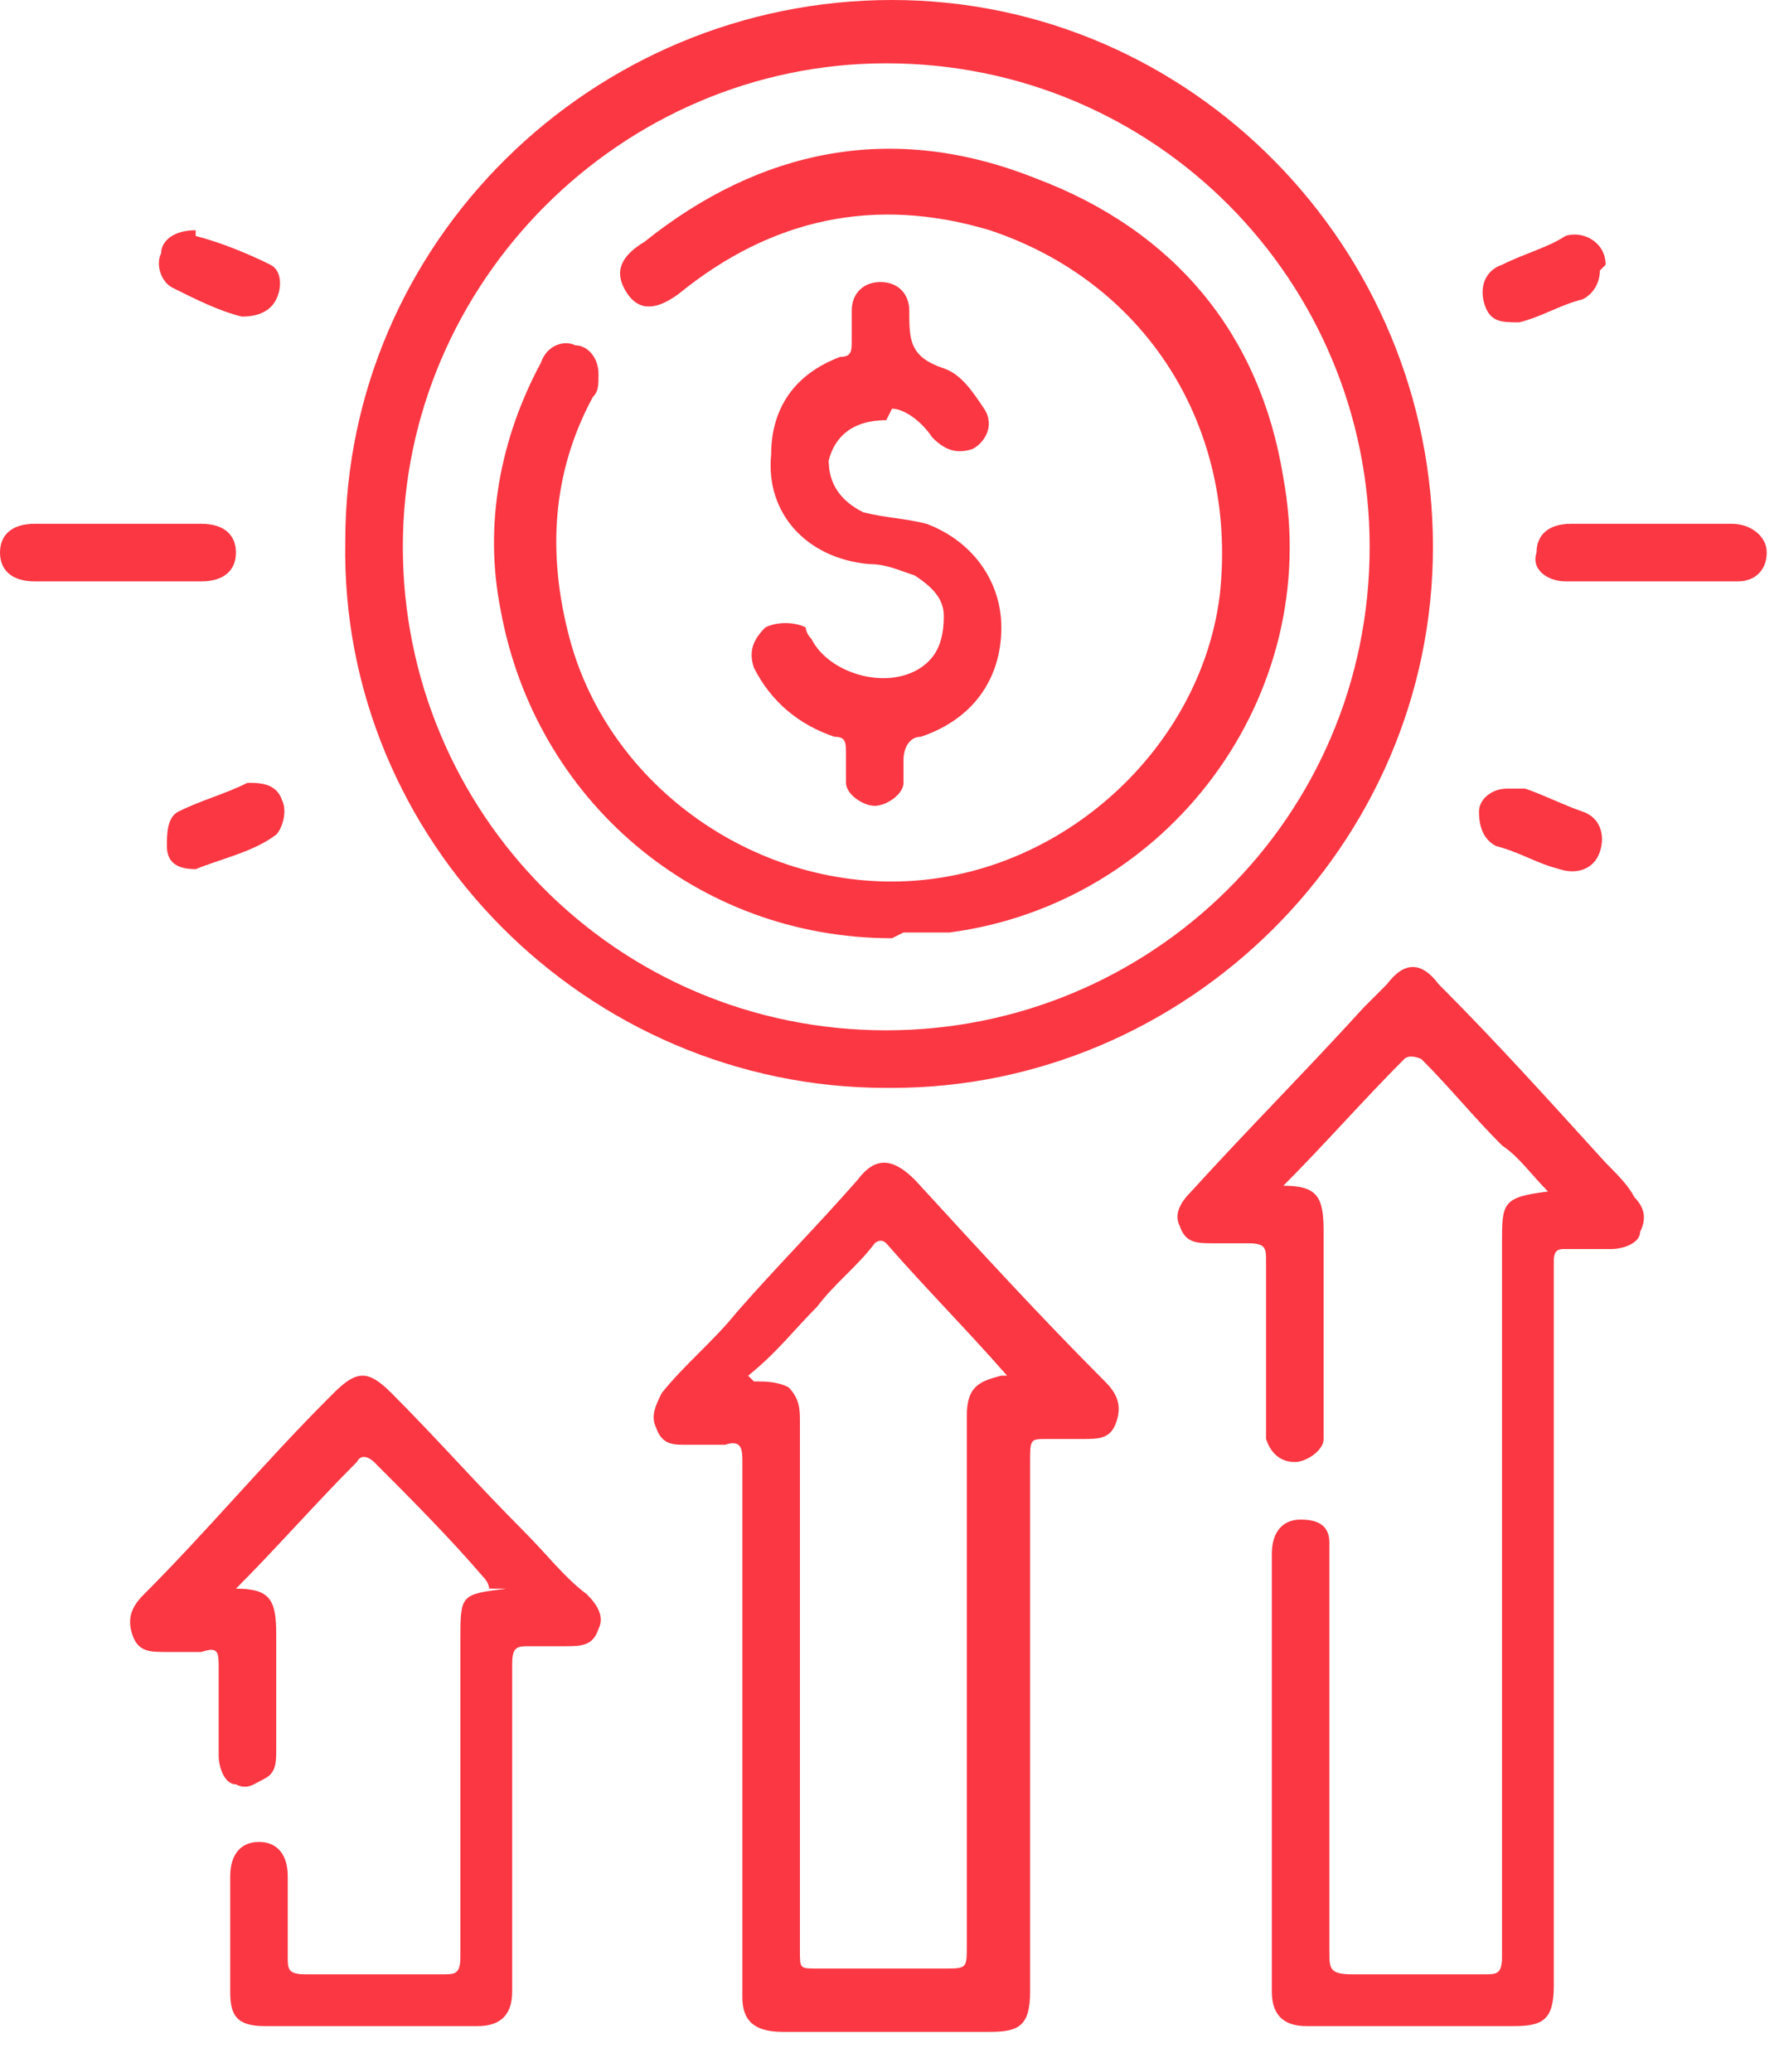 <svg width="31" height="36" viewBox="0 0 31 36" fill="none" xmlns="http://www.w3.org/2000/svg">
<path d="M15.4 18.9C10.2 18.9 5.9 14.6 6 9.4C6 4.2 10.3 0 15.5 0C20.7 0 24.9 4.3 24.9 9.5C24.9 14.7 20.6 18.9 15.5 18.9H15.4ZM23.8 9.5C23.8 4.9 20.1 1.1 15.4 1.1C10.8 1.1 7 4.9 7 9.5C7 14.1 10.7 17.9 15.4 17.9C20 17.9 23.8 14.2 23.8 9.5Z" fill="#FA3743"/>
<path d="M26.9 20.7C26.6 20.4 26.4 20.1 26.1 19.9C25.6 19.4 25.2 18.9 24.7 18.4C24.7 18.4 24.5 18.3 24.4 18.4C23.7 19.1 23 19.9 22.3 20.6C22.9 20.6 23 20.8 23 21.4C23 22.5 23 23.6 23 24.6C23 24.7 23 24.8 23 25C23 25.2 22.7 25.4 22.5 25.4C22.3 25.4 22.1 25.3 22 25C22 24.9 22 24.8 22 24.6C22 23.7 22 22.8 22 21.9C22 21.7 22 21.6 21.7 21.6C21.5 21.6 21.3 21.6 21.1 21.6C20.8 21.6 20.6 21.6 20.5 21.3C20.4 21.1 20.5 20.9 20.7 20.7C21.7 19.6 22.7 18.6 23.7 17.5C23.8 17.4 24 17.2 24.1 17.1C24.4 16.7 24.7 16.7 25 17.1C26 18.1 26.9 19.1 27.9 20.2C28.1 20.4 28.3 20.6 28.4 20.8C28.6 21 28.6 21.2 28.5 21.4C28.5 21.6 28.2 21.7 28 21.7C27.7 21.7 27.5 21.7 27.2 21.7C27.1 21.7 27 21.7 27 21.9V22.1C27 26.2 27 30.4 27 34.5C27 35.1 26.8 35.2 26.3 35.2C25.1 35.2 23.9 35.2 22.7 35.2C22.3 35.2 22.1 35 22.1 34.6C22.1 32.1 22.1 29.6 22.1 27C22.1 26.6 22.3 26.4 22.6 26.4C22.9 26.4 23.1 26.5 23.1 26.8C23.1 26.9 23.1 27.1 23.1 27.2C23.1 29.4 23.1 31.7 23.1 33.9C23.1 34.2 23.1 34.3 23.5 34.3C24.3 34.3 25 34.3 25.8 34.3C26 34.3 26.1 34.3 26.1 34C26.1 29.9 26.1 25.7 26.1 21.6C26.1 20.9 26.1 20.8 26.9 20.7Z" fill="#FA3743"/>
<path d="M12.9 30C12.9 28.5 12.9 26.9 12.9 25.4C12.9 25.2 12.9 25 12.6 25.1C12.4 25.1 12.2 25.1 11.9 25.1C11.7 25.1 11.5 25.1 11.4 24.8C11.3 24.6 11.4 24.4 11.5 24.2C11.9 23.7 12.4 23.3 12.8 22.8C13.5 22 14.2 21.3 14.9 20.5C15.2 20.1 15.5 20.1 15.9 20.5C17 21.7 18.1 22.9 19.2 24C19.4 24.2 19.5 24.4 19.4 24.7C19.3 25 19.1 25 18.8 25C18.6 25 18.4 25 18.2 25C17.9 25 17.9 25 17.9 25.4C17.9 26.3 17.9 27.2 17.9 28.1C17.9 30.3 17.9 32.4 17.9 34.6C17.9 35.2 17.7 35.3 17.2 35.3C16 35.3 14.8 35.3 13.6 35.3C13.1 35.3 12.9 35.1 12.9 34.7C12.9 33.1 12.9 31.6 12.9 30ZM13.1 24C13.3 24 13.5 24 13.7 24.1C13.9 24.3 13.9 24.5 13.9 24.7C13.9 27.8 13.9 30.8 13.9 33.9C13.9 34.2 13.9 34.2 14.2 34.2C14.9 34.2 15.7 34.2 16.4 34.2C16.8 34.2 16.8 34.2 16.8 33.8C16.8 30.7 16.8 27.7 16.8 24.6C16.8 24.1 17 24 17.4 23.9C17.4 23.9 17.4 23.9 17.5 23.9C16.8 23.1 16.1 22.4 15.4 21.6C15.3 21.5 15.2 21.6 15.2 21.6C14.9 22 14.5 22.3 14.2 22.7C13.8 23.1 13.5 23.5 13 23.9L13.1 24Z" fill="#FA3743"/>
<path d="M8.5 27.6C8.5 27.6 8.5 27.5 8.4 27.4C7.8 26.7 7.1 26 6.5 25.4C6.5 25.4 6.3 25.2 6.2 25.4C5.5 26.1 4.8 26.9 4.1 27.6C4.7 27.6 4.8 27.8 4.8 28.4C4.8 29.1 4.8 29.8 4.8 30.4C4.8 30.6 4.8 30.8 4.6 30.9C4.4 31 4.3 31.1 4.1 31C3.9 31 3.8 30.7 3.8 30.5C3.8 30 3.8 29.5 3.8 29C3.8 28.7 3.8 28.6 3.5 28.7C3.3 28.7 3.1 28.7 2.9 28.7C2.6 28.7 2.4 28.7 2.3 28.4C2.2 28.1 2.3 27.9 2.5 27.7C3.6 26.6 4.6 25.4 5.7 24.3C5.7 24.3 5.7 24.3 5.8 24.2C6.2 23.8 6.4 23.8 6.8 24.2C7.6 25 8.3 25.8 9.1 26.6C9.5 27 9.8 27.4 10.2 27.7C10.4 27.9 10.5 28.1 10.4 28.3C10.3 28.6 10.1 28.6 9.8 28.6C9.6 28.6 9.4 28.6 9.2 28.6C9 28.6 8.9 28.6 8.9 28.9C8.9 30.1 8.9 31.4 8.9 32.6C8.9 33.3 8.9 34 8.9 34.6C8.9 35 8.7 35.2 8.3 35.2C7.1 35.2 5.8 35.2 4.6 35.2C4.1 35.2 4 35 4 34.6C4 33.9 4 33.3 4 32.6C4 32.2 4.2 32 4.5 32C4.8 32 5 32.2 5 32.6C5 33.1 5 33.5 5 34C5 34.2 5 34.3 5.3 34.3C6.1 34.3 6.9 34.3 7.7 34.3C7.9 34.3 8 34.3 8 34C8 32.2 8 30.3 8 28.5C8 27.7 8 27.7 8.8 27.6H8.5Z" fill="#FA3743"/>
<path d="M2 9.1C2.5 9.1 3 9.1 3.5 9.1C3.9 9.1 4.1 9.3 4.1 9.6C4.1 9.9 3.9 10.1 3.5 10.1C2.5 10.1 1.6 10.1 0.6 10.1C0.2 10.1 0 9.9 0 9.6C0 9.3 0.2 9.1 0.6 9.1C1.1 9.1 1.6 9.1 2 9.1Z" fill="#FA3743"/>
<path d="M28.6 9.1C29.1 9.1 29.6 9.1 30.1 9.1C30.4 9.1 30.7 9.3 30.7 9.6C30.7 9.9 30.5 10.1 30.2 10.1C29.2 10.1 28.2 10.1 27.2 10.1C26.9 10.1 26.6 9.9 26.7 9.6C26.7 9.3 26.9 9.1 27.3 9.1C27.8 9.1 28.3 9.1 28.8 9.1H28.6Z" fill="#FA3743"/>
<path d="M27.8 4.7C27.8 4.9 27.7 5.1 27.5 5.2C27.1 5.3 26.8 5.5 26.4 5.6C26.1 5.6 25.9 5.6 25.8 5.3C25.7 5 25.8 4.7 26.1 4.6C26.5 4.4 26.9 4.3 27.2 4.1C27.5 4 27.9 4.2 27.9 4.6L27.8 4.7Z" fill="#FA3743"/>
<path d="M3.4 4.1C3.8 4.2 4.3 4.4 4.7 4.6C4.9 4.7 4.9 5 4.8 5.2C4.7 5.4 4.5 5.5 4.2 5.5C3.8 5.4 3.4 5.2 3 5C2.8 4.9 2.7 4.6 2.8 4.4C2.8 4.2 3 4 3.4 4V4.1Z" fill="#FA3743"/>
<path d="M3.4 15.1C3.1 15.1 2.9 15 2.9 14.7C2.9 14.5 2.9 14.2 3.1 14.1C3.5 13.9 3.9 13.8 4.3 13.6C4.5 13.6 4.8 13.6 4.9 13.9C5 14.1 4.9 14.4 4.8 14.5C4.4 14.8 3.9 14.9 3.4 15.1Z" fill="#FA3743"/>
<path d="M26.3 13.7C26.3 13.7 26.4 13.7 26.5 13.7C26.8 13.8 27.2 14 27.5 14.1C27.8 14.2 27.9 14.5 27.8 14.8C27.7 15.1 27.4 15.2 27.1 15.1C26.7 15 26.4 14.8 26 14.7C25.8 14.6 25.7 14.4 25.7 14.1C25.7 13.9 25.9 13.7 26.2 13.7H26.3Z" fill="#FA3743"/>
<path d="M15.5 16.3C12.1 16.3 9.3 13.9 8.7 10.6C8.4 9.1 8.7 7.6 9.4 6.3C9.5 6 9.8 5.9 10 6C10.2 6 10.4 6.2 10.4 6.5C10.4 6.7 10.4 6.8 10.3 6.9C9.6 8.2 9.5 9.6 9.9 11.1C10.6 13.7 13.2 15.5 15.9 15.3C18.6 15.1 20.9 12.9 21.2 10.3C21.5 7.4 19.9 4.9 17.2 4C15.2 3.4 13.4 3.8 11.8 5.1C11.4 5.4 11.1 5.4 10.9 5.1C10.7 4.8 10.7 4.5 11.2 4.2C13.2 2.6 15.5 2.1 18 3.1C20.4 4 21.9 5.8 22.3 8.3C23 12.1 20.3 15.7 16.5 16.2C16.2 16.2 15.9 16.2 15.7 16.2L15.5 16.3Z" fill="#FA3743"/>
<path d="M15.4 7.3C14.8 7.3 14.5 7.6 14.4 8C14.4 8.4 14.6 8.7 15 8.9C15.4 9 15.7 9 16.1 9.1C16.9 9.4 17.4 10.1 17.4 10.9C17.4 11.8 16.9 12.5 16 12.8C15.8 12.8 15.7 13 15.7 13.2C15.7 13.3 15.7 13.5 15.7 13.6C15.7 13.8 15.4 14 15.2 14C15 14 14.7 13.8 14.7 13.6C14.7 13.4 14.7 13.2 14.7 13.1C14.7 12.9 14.7 12.8 14.5 12.8C13.9 12.6 13.4 12.2 13.1 11.6C13 11.3 13.1 11.1 13.3 10.9C13.5 10.8 13.8 10.8 14 10.9C14 10.9 14 11 14.1 11.1C14.4 11.7 15.4 12 16 11.6C16.3 11.4 16.4 11.1 16.4 10.7C16.4 10.4 16.2 10.2 15.9 10C15.6 9.9 15.4 9.8 15.1 9.8C14 9.7 13.3 8.9 13.4 7.9C13.4 7.1 13.8 6.5 14.6 6.2C14.8 6.2 14.8 6.1 14.8 5.9C14.8 5.7 14.8 5.6 14.8 5.4C14.8 5.1 15 4.9 15.3 4.9C15.6 4.9 15.8 5.1 15.8 5.4C15.8 5.9 15.8 6.2 16.4 6.4C16.7 6.5 16.9 6.8 17.1 7.1C17.3 7.4 17.1 7.7 16.9 7.8C16.6 7.9 16.4 7.8 16.2 7.6C16 7.3 15.7 7.1 15.5 7.1L15.4 7.3Z" fill="#FA3743"/>
</svg>
